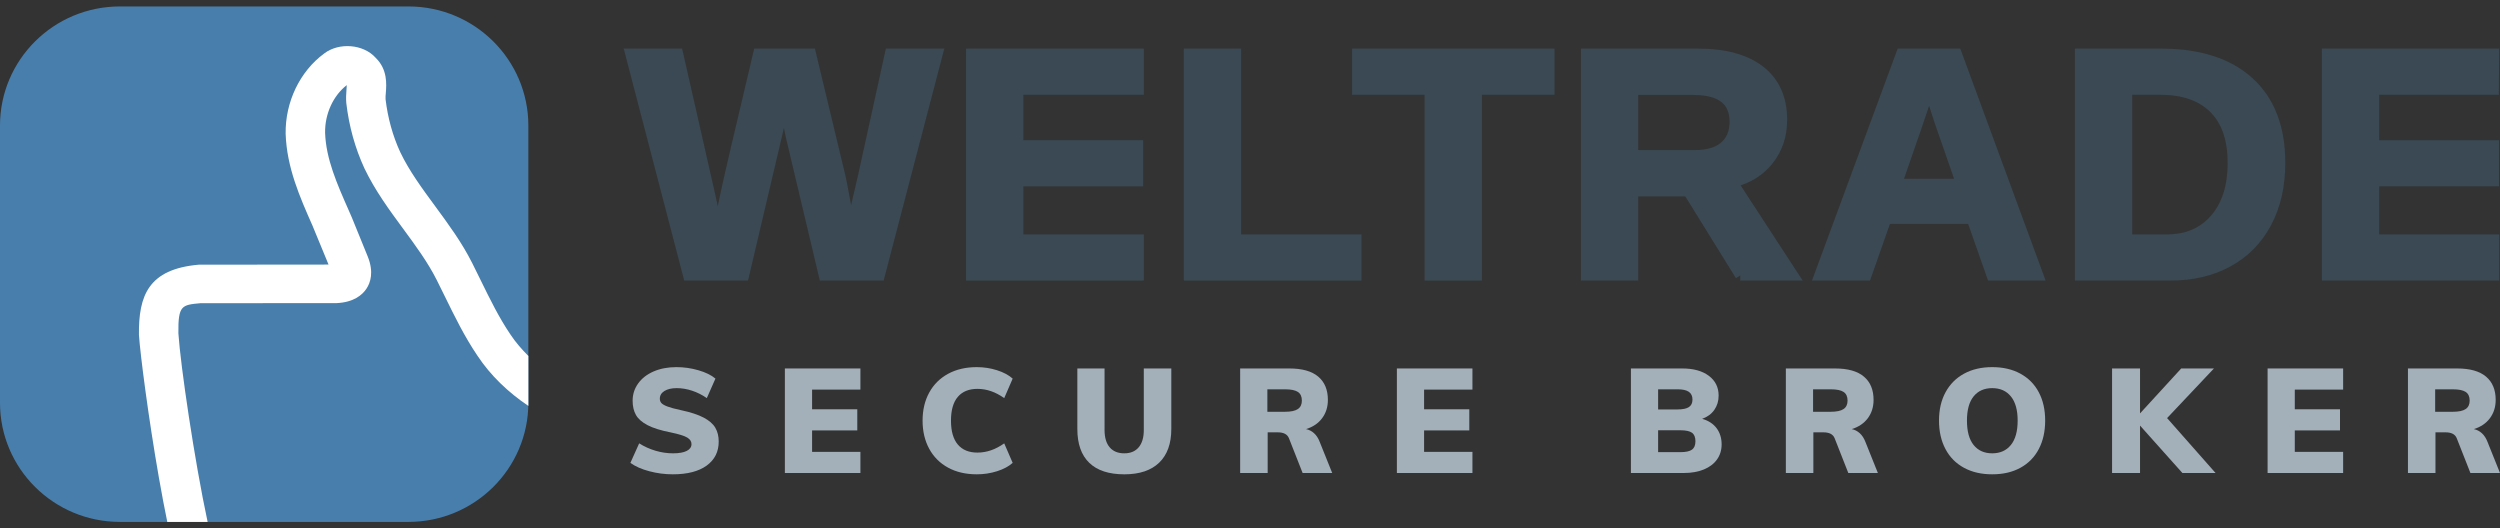 <svg width="194" height="41" viewBox="0 0 194 41" fill="none" xmlns="http://www.w3.org/2000/svg">
<rect x="0" y="0" width="194" height="41" fill="#333333" stroke="none"/>
<g clip-path="url(#clip0)">
<path d="M52.933 3.773H48.4L53.096 21.772H58.047L58.12 21.464C59.751 14.567 60.63 10.833 60.754 10.272C60.777 10.166 60.802 10.051 60.828 9.927C60.938 10.468 61.058 10.998 61.186 11.519L61.186 11.521L63.619 21.772H68.57L73.278 3.773H68.743L66.573 13.655L66.046 15.915C65.812 14.615 65.633 13.719 65.51 13.233L63.237 3.773H58.527L58.454 4.081C57.029 10.084 56.206 13.607 55.986 14.643C55.891 15.089 55.795 15.545 55.698 16.011L55.526 15.199L52.933 3.773Z" fill="#3A4953"/>
<path d="M88.761 3.773H74.965V21.772H88.761V18.189H79.411V14.461H88.706V10.879H79.411V7.356H88.761V3.773Z" fill="#3A4953"/>
<path d="M96.309 3.773H91.863V21.772H105.654V18.189H96.309V3.773Z" fill="#3A4953"/>
<path d="M120.63 3.773H104.924V7.356H110.548V21.772H114.994V7.356H120.63V3.773Z" fill="#3A4953"/>
<path fill-rule="evenodd" clip-rule="evenodd" d="M131.783 3.773H122.682V21.772H127.127V15.243H130.781L134.706 21.583L135.046 21.372V21.772H139.888L135.072 14.384C136.083 14.05 136.917 13.479 137.559 12.668C138.311 11.717 138.683 10.587 138.683 9.3C138.683 7.547 138.078 6.154 136.837 5.183C135.613 4.225 133.91 3.773 131.783 3.773ZM127.127 11.647V7.369H131.399C132.43 7.369 133.13 7.57 133.565 7.905C133.981 8.226 134.213 8.714 134.213 9.446C134.213 10.176 133.984 10.695 133.561 11.06C133.133 11.43 132.468 11.647 131.498 11.647H127.127Z" fill="#3A4953"/>
<path fill-rule="evenodd" clip-rule="evenodd" d="M152.118 3.773H147.259L140.609 21.772H145.114L146.658 17.378H152.729L154.275 21.772H158.741L152.118 3.773ZM149.7 8.21L149.701 8.207L150.097 9.447L151.634 13.868H147.754C148.937 10.466 149.587 8.575 149.7 8.21L149.7 8.21Z" fill="#3A4953"/>
<path fill-rule="evenodd" clip-rule="evenodd" d="M167.716 3.773H161.014V21.772H168.458C170.18 21.772 171.724 21.41 173.08 20.674C174.44 19.937 175.493 18.867 176.233 17.477C176.974 16.087 177.338 14.473 177.338 12.646C177.338 9.837 176.507 7.624 174.796 6.069C173.093 4.521 170.715 3.773 167.716 3.773ZM165.459 18.189V7.356H167.643C169.375 7.356 170.648 7.823 171.525 8.699C172.4 9.573 172.866 10.866 172.866 12.646C172.866 14.409 172.423 15.755 171.58 16.729C170.741 17.697 169.613 18.189 168.149 18.189H165.459Z" fill="#3A4953"/>
<path d="M193.938 3.773H180.18V21.772H193.935V18.189H184.625V14.461H193.92V10.879H184.625V7.356H193.908L193.938 3.773Z" fill="#3A4953"/>
<path d="M50.383 36.568C49.783 36.409 49.295 36.192 48.918 35.919L49.599 34.404C49.999 34.655 50.424 34.846 50.874 34.979C51.324 35.112 51.775 35.178 52.229 35.178C52.691 35.178 53.045 35.115 53.291 34.991C53.537 34.865 53.66 34.688 53.66 34.461C53.66 34.255 53.549 34.087 53.326 33.953C53.103 33.82 52.683 33.689 52.068 33.56C51.291 33.408 50.687 33.221 50.257 32.996C49.825 32.773 49.524 32.508 49.351 32.205C49.178 31.9 49.091 31.532 49.091 31.099C49.091 30.605 49.233 30.158 49.518 29.76C49.803 29.361 50.203 29.05 50.718 28.825C51.233 28.602 51.822 28.489 52.483 28.489C53.075 28.489 53.651 28.571 54.209 28.735C54.766 28.898 55.203 29.112 55.518 29.379L54.849 30.894C54.487 30.643 54.106 30.451 53.707 30.319C53.306 30.186 52.906 30.119 52.506 30.119C52.114 30.119 51.799 30.193 51.56 30.341C51.322 30.489 51.203 30.688 51.203 30.939C51.203 31.076 51.245 31.19 51.329 31.282C51.414 31.372 51.572 31.462 51.803 31.549C52.034 31.637 52.38 31.729 52.841 31.828C53.587 31.988 54.174 32.179 54.601 32.404C55.028 32.628 55.33 32.89 55.507 33.19C55.683 33.49 55.772 33.849 55.772 34.267C55.772 35.057 55.46 35.678 54.837 36.13C54.214 36.582 53.337 36.807 52.206 36.807C51.591 36.807 50.984 36.728 50.383 36.568Z" fill="#A3AFB9"/>
<path d="M60.906 36.705V28.593H66.768V30.233H63.018V31.76H66.526V33.401H63.018V35.065H66.768V36.705H60.906Z" fill="#A3AFB9"/>
<path d="M73.57 36.289C72.936 35.943 72.448 35.455 72.106 34.825C71.763 34.194 71.592 33.465 71.592 32.637C71.592 31.817 71.763 31.093 72.106 30.466C72.448 29.84 72.936 29.353 73.57 29.008C74.205 28.662 74.95 28.489 75.803 28.489C76.341 28.489 76.863 28.569 77.367 28.729C77.871 28.889 78.276 29.105 78.584 29.379L77.927 30.894C77.257 30.416 76.565 30.176 75.85 30.176C75.188 30.176 74.68 30.383 74.326 30.797C73.973 31.211 73.796 31.824 73.796 32.637C73.796 33.458 73.973 34.077 74.326 34.494C74.68 34.913 75.188 35.121 75.85 35.121C76.565 35.121 77.257 34.882 77.927 34.404L78.584 35.919C78.276 36.192 77.871 36.409 77.367 36.568C76.863 36.728 76.341 36.807 75.803 36.807C74.95 36.807 74.205 36.635 73.57 36.289Z" fill="#A3AFB9"/>
<path d="M84.525 35.913C83.909 35.318 83.602 34.442 83.602 33.287V28.593H85.713V33.367C85.713 33.952 85.846 34.4 86.111 34.712C86.377 35.023 86.756 35.178 87.248 35.178C87.732 35.178 88.105 35.02 88.367 34.705C88.629 34.39 88.759 33.945 88.759 33.367V28.593H90.894V33.287C90.894 34.426 90.58 35.298 89.953 35.902C89.326 36.506 88.425 36.808 87.248 36.808C86.048 36.808 85.14 36.509 84.525 35.913Z" fill="#A3AFB9"/>
<path d="M103.379 36.705H101.083L100.021 34.005C99.898 33.701 99.61 33.55 99.156 33.55H98.371V36.705H96.236V28.593H100.056C101.048 28.593 101.794 28.803 102.294 29.225C102.794 29.646 103.044 30.248 103.044 31.031C103.044 31.578 102.896 32.051 102.6 32.449C102.304 32.849 101.886 33.131 101.348 33.299C101.579 33.344 101.786 33.45 101.971 33.617C102.155 33.784 102.302 34.009 102.409 34.289L103.379 36.705ZM100.713 31.743C100.921 31.602 101.025 31.384 101.025 31.088C101.025 30.776 100.923 30.553 100.719 30.416C100.515 30.279 100.178 30.21 99.709 30.21H98.348V31.954H99.709C100.171 31.954 100.505 31.884 100.713 31.743Z" fill="#A3AFB9"/>
<path d="M108.398 36.705V28.593H114.261V30.233H110.509V31.76H114.018V33.401H110.509V35.065H114.261V36.705H108.398Z" fill="#A3AFB9"/>
<path d="M133.205 33.224C133.466 33.571 133.598 33.99 133.598 34.483C133.598 34.932 133.478 35.323 133.239 35.657C133.001 35.991 132.661 36.249 132.218 36.431C131.776 36.614 131.254 36.705 130.655 36.705H126.559V28.593H130.551C131.412 28.593 132.097 28.782 132.605 29.162C133.112 29.542 133.366 30.054 133.366 30.7C133.366 31.119 133.255 31.486 133.032 31.806C132.808 32.125 132.493 32.357 132.086 32.501C132.57 32.637 132.943 32.878 133.205 33.224ZM128.67 31.772H130.182C130.581 31.772 130.874 31.711 131.058 31.59C131.244 31.467 131.336 31.274 131.336 31.008C131.336 30.735 131.242 30.534 131.053 30.404C130.864 30.274 130.574 30.21 130.182 30.21H128.67V31.772ZM131.295 34.894C131.475 34.764 131.566 34.548 131.566 34.244C131.566 33.933 131.477 33.713 131.301 33.583C131.124 33.455 130.823 33.389 130.401 33.389H128.67V35.087H130.401C130.816 35.087 131.115 35.023 131.295 34.894Z" fill="#A3AFB9"/>
<path d="M145.724 36.705H143.428L142.367 34.005C142.244 33.701 141.955 33.55 141.501 33.55H140.717V36.705H138.582V28.593H142.401C143.393 28.593 144.14 28.803 144.639 29.225C145.14 29.646 145.389 30.248 145.389 31.031C145.389 31.578 145.241 32.051 144.946 32.449C144.649 32.849 144.232 33.131 143.694 33.299C143.924 33.344 144.133 33.45 144.317 33.617C144.502 33.784 144.647 34.009 144.755 34.289L145.724 36.705ZM143.059 31.743C143.267 31.602 143.371 31.384 143.371 31.088C143.371 30.776 143.268 30.553 143.064 30.416C142.861 30.279 142.525 30.21 142.055 30.21H140.694V31.954H142.055C142.517 31.954 142.851 31.884 143.059 31.743Z" fill="#A3AFB9"/>
<path d="M152.404 36.3C151.781 35.962 151.303 35.479 150.968 34.847C150.633 34.217 150.467 33.481 150.467 32.637C150.467 31.794 150.635 31.061 150.974 30.438C151.313 29.815 151.791 29.334 152.411 28.996C153.03 28.659 153.758 28.489 154.597 28.489C155.436 28.489 156.165 28.659 156.783 28.996C157.402 29.334 157.878 29.815 158.209 30.438C158.54 31.061 158.705 31.794 158.705 32.637C158.705 33.481 158.54 34.217 158.209 34.847C157.878 35.479 157.402 35.962 156.783 36.3C156.165 36.639 155.436 36.807 154.597 36.807C153.758 36.807 153.028 36.639 152.404 36.3ZM156.045 34.529C156.395 34.096 156.57 33.465 156.57 32.637C156.57 31.817 156.395 31.192 156.045 30.763C155.695 30.333 155.213 30.119 154.597 30.119C153.981 30.119 153.501 30.332 153.155 30.757C152.809 31.183 152.636 31.809 152.636 32.637C152.636 33.473 152.809 34.106 153.155 34.534C153.501 34.963 153.981 35.178 154.597 35.178C155.213 35.178 155.695 34.961 156.045 34.529Z" fill="#A3AFB9"/>
<path d="M171.928 36.705H169.354L166.066 33.025V36.705H163.896V28.593H166.066V32.08L169.262 28.593H171.801L168.166 32.444L171.928 36.705Z" fill="#A3AFB9"/>
<path d="M175.965 36.705V28.593H181.827V30.233H178.076V31.76H181.584V33.401H178.076V35.065H181.827V36.705H175.965Z" fill="#A3AFB9"/>
<path d="M194 36.705H191.704L190.642 34.005C190.519 33.701 190.23 33.55 189.777 33.55H188.992V36.705H186.857V28.593H190.676C191.668 28.593 192.415 28.803 192.915 29.225C193.415 29.646 193.665 30.248 193.665 31.031C193.665 31.578 193.517 32.051 193.221 32.449C192.924 32.849 192.507 33.131 191.969 33.299C192.2 33.344 192.408 33.45 192.592 33.617C192.777 33.784 192.922 34.009 193.03 34.289L194 36.705ZM191.335 31.743C191.543 31.602 191.646 31.384 191.646 31.088C191.646 30.776 191.544 30.553 191.34 30.416C191.136 30.279 190.8 30.21 190.33 30.21H188.969V31.954H190.33C190.792 31.954 191.126 31.884 191.335 31.743Z" fill="#A3AFB9"/>
<g clip-path="url(#clip1)">
<path d="M0 9.747C0 4.64 4.168 0.5 9.308 0.5H31.692C36.833 0.5 41 4.64 41 9.747V31.253C41 36.36 36.833 40.5 31.692 40.5H9.308C4.168 40.5 0 36.36 0 31.253V9.747Z" fill="#487EAC"/>
<path d="M13.843 25.871C13.817 23.687 14.104 23.662 15.56 23.528L26.108 23.523C27.46 23.461 28.119 22.881 28.436 22.405C28.749 21.934 29.022 21.121 28.541 19.917L27.303 16.877L27.054 16.307C26.15 14.262 25.297 12.328 25.228 10.309C25.204 8.846 25.844 7.44 26.907 6.606C26.906 6.725 26.894 6.88 26.885 6.995C26.858 7.332 26.842 7.665 26.874 8.009C27.085 9.803 27.555 11.495 28.275 13.055C29.101 14.785 30.213 16.297 31.29 17.759C32.271 19.092 33.197 20.351 33.893 21.733C34.112 22.168 34.327 22.605 34.54 23.042C35.287 24.567 36.058 26.14 37.049 27.601C38.066 29.141 39.438 30.45 41.001 31.498V27.623C40.49 27.107 40.01 26.564 39.612 25.96C38.729 24.658 38.037 23.245 37.303 21.749C37.084 21.3 36.864 20.852 36.641 20.41C35.833 18.804 34.786 17.384 33.775 16.009C32.737 14.597 31.756 13.264 31.058 11.805C30.476 10.544 30.092 9.151 29.92 7.701C29.906 7.549 29.926 7.388 29.939 7.223C29.993 6.536 30.081 5.399 29.164 4.497C28.201 3.407 26.294 3.281 25.16 4.149C23.274 5.531 22.127 7.91 22.166 10.383C22.254 12.997 23.264 15.283 24.242 17.494L25.495 20.53L15.423 20.54C11.522 20.881 10.746 22.931 10.782 25.985C10.881 27.487 11.519 32.426 12.328 37.052C12.56 38.372 12.775 39.502 12.981 40.5H16.111C15.089 35.73 14.008 28.362 13.843 25.871Z" fill="white"/>
</g>
</g>
<defs>
<clipPath id="clip0">
<rect width="194" height="40" fill="white" transform="translate(0 0.5)"/>
</clipPath>
<clipPath id="clip1">
<rect width="41" height="40" fill="white" transform="translate(0 0.5)"/>
</clipPath>
</defs>
</svg>